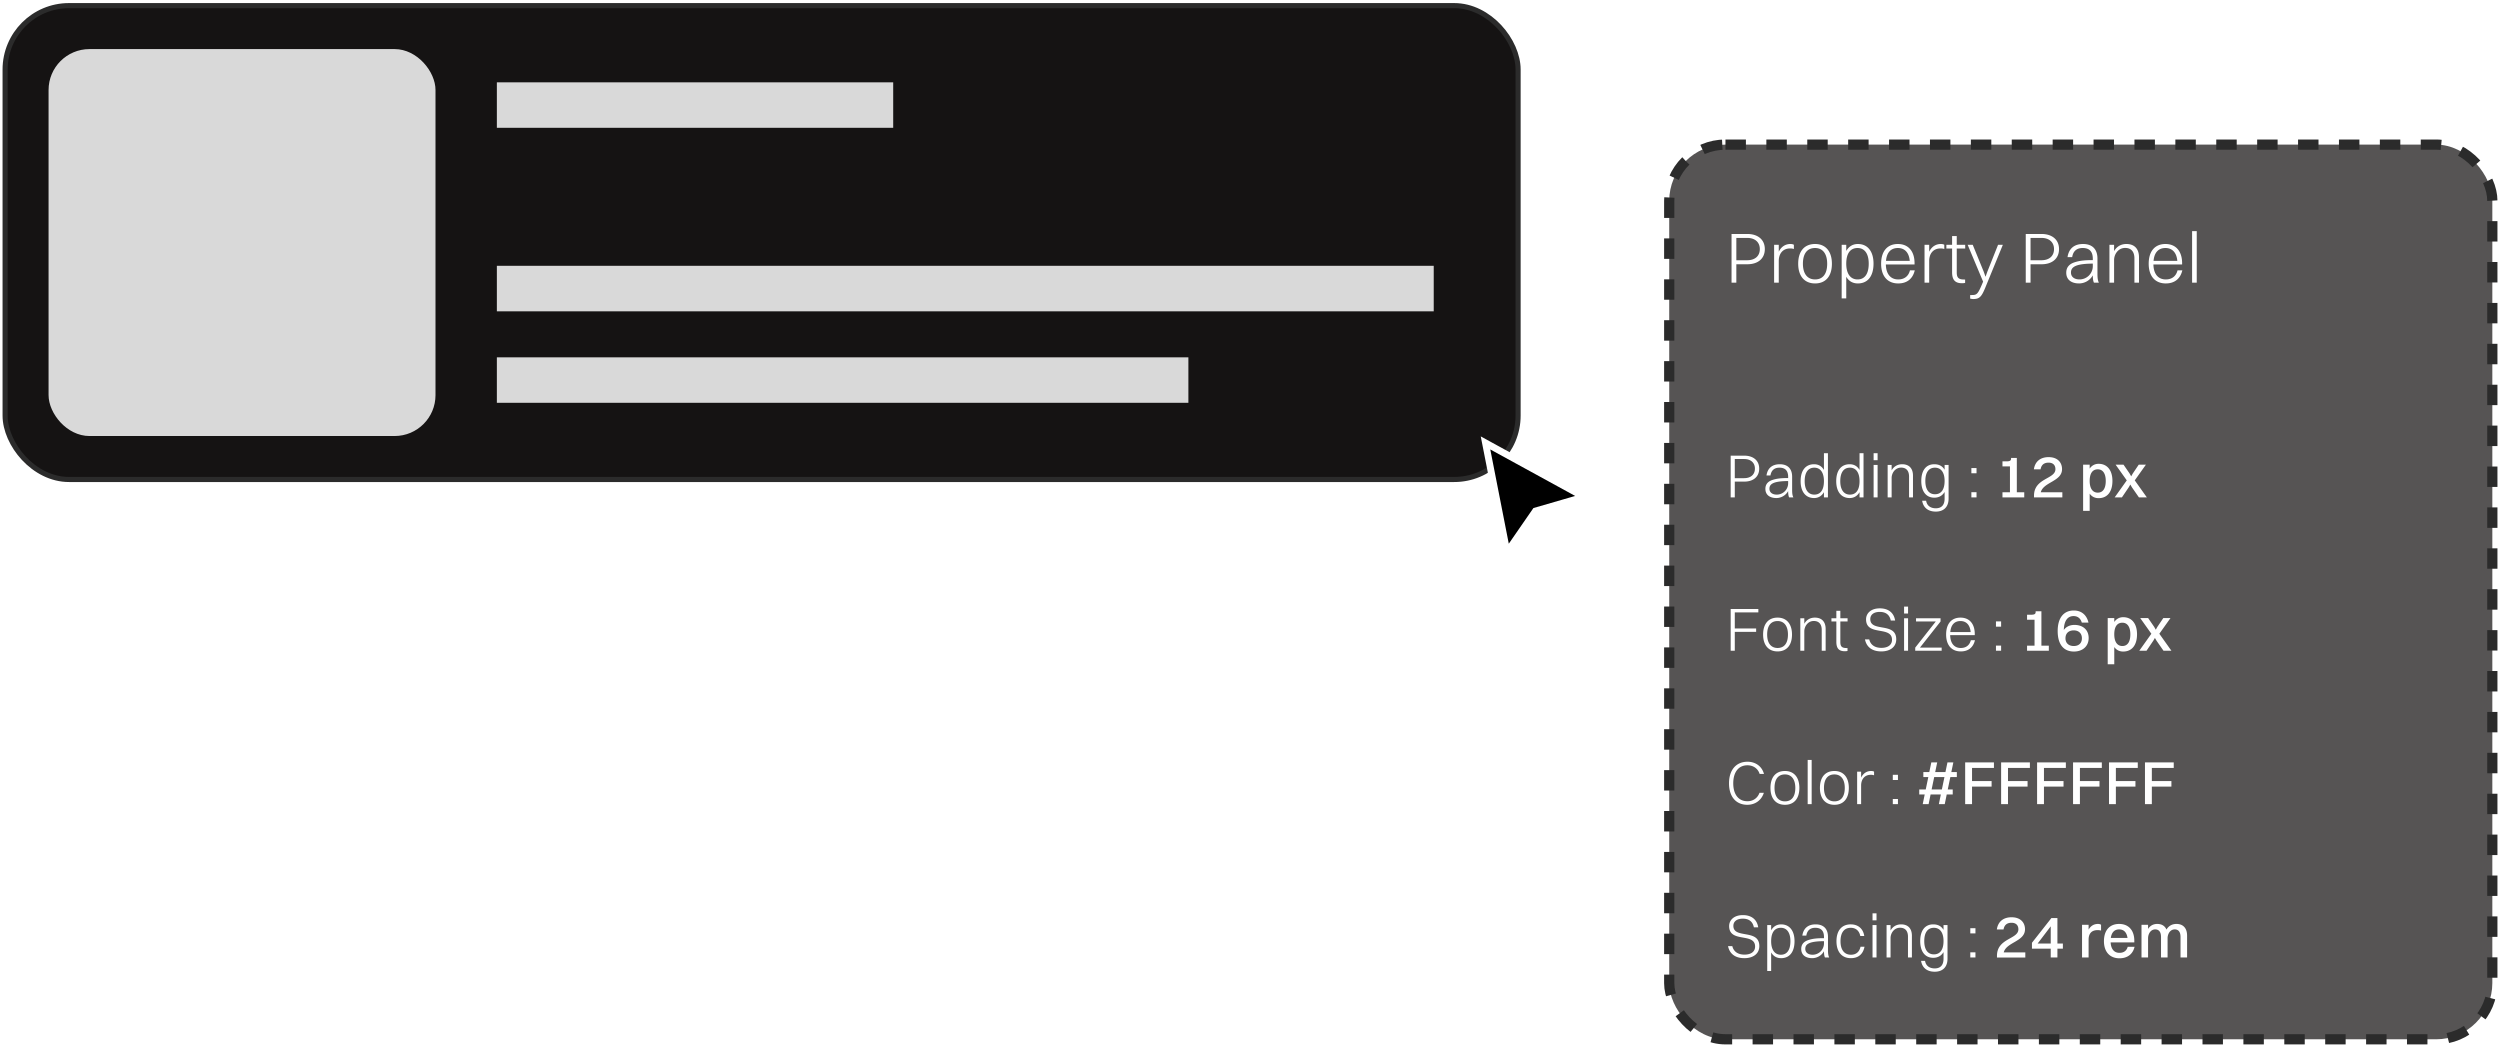 <svg xmlns="http://www.w3.org/2000/svg" width="489" height="205" fill="none"><rect width="295.938" height="92.685" x="1" y="1.101" fill="#151313" rx="12.5"/><rect width="295.938" height="92.685" x="1" y="1.101" stroke="#2B2B2B" rx="12.5"/><rect width="75.685" height="75.685" x="9.5" y="9.601" fill="#D9D9D9" rx="8"/><path fill="#D9D9D9" d="M97.186 16.099h77.524v8.896H97.186zm0 35.896h183.252v8.896H97.186zm0 17.896h135.263v8.896H97.186z"/><rect width="161" height="175" x="326.5" y="28.286" fill="#151313" fill-opacity=".72" rx="11"/><rect width="161" height="175" x="326.5" y="28.286" stroke="#2B2B2B" stroke-dasharray="4 4" stroke-width="2" rx="11"/><path fill="#fff" d="M338.69 55.286v-9.52h3.094c2.086 0 3.416 1.134 3.416 2.954 0 1.862-1.344 2.968-3.402 2.968h-2.17v3.598h-.938Zm3.08-8.75h-2.142v4.368h2.114c1.54 0 2.478-.826 2.478-2.184 0-1.33-.938-2.184-2.45-2.184Zm5.247 8.75V47.88h.91v1.358c.49-1.008 1.316-1.512 2.282-1.512.28 0 .532.056.672.154v.826a2.272 2.272 0 0 0-.728-.112c-1.512 0-2.226 1.12-2.226 2.436v4.256h-.91Zm8.014.154c-2.086 0-3.304-1.442-3.304-3.85 0-2.506 1.26-3.864 3.304-3.864 2.072 0 3.29 1.456 3.29 3.864 0 2.492-1.26 3.85-3.29 3.85Zm0-.784c1.526 0 2.366-1.092 2.366-3.066 0-1.946-.868-3.08-2.366-3.08-1.54 0-2.38 1.092-2.38 3.08 0 1.946.868 3.066 2.38 3.066Zm6.096 3.71h-.896V47.88h.896v1.204c.49-.868 1.274-1.358 2.268-1.358 1.918 0 3.066 1.442 3.066 3.836 0 2.52-1.176 3.878-3.066 3.878-1.008 0-1.792-.462-2.268-1.316v4.242Zm2.212-9.856c-1.428 0-2.212 1.078-2.212 3.066 0 1.946.812 3.08 2.212 3.08 1.414 0 2.184-1.106 2.184-3.094 0-1.932-.798-3.052-2.184-3.052Zm11.19 4.368c-.406 1.736-1.61 2.562-3.234 2.562-2.1 0-3.346-1.442-3.346-3.85 0-2.506 1.26-3.864 3.276-3.864 2.044 0 3.262 1.414 3.262 3.752v.252h-5.614c.042 1.862.924 2.926 2.422 2.926 1.162 0 2.002-.602 2.296-1.778h.938Zm-3.304-4.368c-1.372 0-2.184.882-2.324 2.52h4.648c-.14-1.596-.966-2.52-2.324-2.52Zm5.213 6.776V47.88h.91v1.358c.49-1.008 1.316-1.512 2.282-1.512.28 0 .532.056.672.154v.826a2.272 2.272 0 0 0-.728-.112c-1.512 0-2.226 1.12-2.226 2.436v4.256h-.91Zm5.393-2.03v-4.648h-1.12v-.728h1.12v-1.708h.91v1.708h1.652v.728h-1.652v4.648c0 .98.28 1.414 1.414 1.414h.224v.658c-.112.042-.364.07-.616.07-1.344 0-1.932-.658-1.932-2.142Zm4.105 5.236c-.21 0-.448-.056-.574-.084v-.7h.322c.938 0 1.162-.154 1.918-1.918l.294-.7-3.024-7.21h.994l2.142 5.236.364 1.022.364-1.022 2.086-5.236h.938l-3.444 8.4c-.742 1.806-1.148 2.212-2.38 2.212Zm10.301-3.206v-9.52h3.094c2.086 0 3.416 1.134 3.416 2.954 0 1.862-1.344 2.968-3.402 2.968h-2.17v3.598h-.938Zm3.08-8.75h-2.142v4.368h2.114c1.54 0 2.478-.826 2.478-2.184 0-1.33-.938-2.184-2.45-2.184Zm6.004 3.752h-.91c.238-1.61 1.246-2.562 3.038-2.562 1.904 0 2.814 1.12 2.814 2.856v2.968c0 .812.07 1.344.28 1.736h-.966c-.182-.35-.224-.91-.224-1.428a3.097 3.097 0 0 1-2.674 1.582c-1.526 0-2.52-.728-2.52-2.1 0-1.008.546-1.68 1.61-2.03 1.022-.336 2.058-.434 3.584-.434v-.252c0-1.358-.602-2.114-1.988-2.114-1.232 0-1.876.686-2.044 1.778Zm-.238 3.024c0 .84.658 1.344 1.68 1.344a2.6 2.6 0 0 0 2.59-2.576v-.518c-3.514.014-4.27.742-4.27 1.75Zm7.523 1.974V47.88h.91v1.246c.504-.91 1.358-1.4 2.408-1.4 1.568 0 2.464.938 2.464 2.604v4.956h-.896v-4.76c0-1.204-.56-2.03-1.806-2.03-1.372 0-2.17 1.246-2.17 2.366v4.424h-.91Zm14.258-2.408c-.406 1.736-1.61 2.562-3.234 2.562-2.1 0-3.346-1.442-3.346-3.85 0-2.506 1.26-3.864 3.276-3.864 2.044 0 3.262 1.414 3.262 3.752v.252h-5.614c.042 1.862.924 2.926 2.422 2.926 1.162 0 2.002-.602 2.296-1.778h.938Zm-3.304-4.368c-1.372 0-2.184.882-2.324 2.52h4.648c-.14-1.596-.966-2.52-2.324-2.52Zm5.213 6.776v-10.08h.91v10.08h-.91Zm-90.253 42v-8.16h2.652c1.788 0 2.928.972 2.928 2.532 0 1.596-1.152 2.544-2.916 2.544h-1.86v3.084h-.804Zm2.64-7.5h-1.836v3.744h1.812c1.32 0 2.124-.708 2.124-1.872 0-1.14-.804-1.872-2.1-1.872Zm5.146 3.216h-.78c.204-1.38 1.068-2.196 2.604-2.196 1.632 0 2.412.96 2.412 2.448v2.544c0 .696.06 1.152.24 1.488h-.828c-.156-.3-.192-.78-.192-1.224a2.655 2.655 0 0 1-2.292 1.356c-1.308 0-2.16-.624-2.16-1.8 0-.864.468-1.44 1.38-1.74.876-.288 1.764-.372 3.072-.372v-.216c0-1.164-.516-1.812-1.704-1.812-1.056 0-1.608.588-1.752 1.524Zm-.204 2.592c0 .72.564 1.152 1.44 1.152a2.228 2.228 0 0 0 2.22-2.208v-.444c-3.012.012-3.66.636-3.66 1.5Zm8.729 1.824c-1.644 0-2.628-1.236-2.628-3.3 0-2.148 1.008-3.312 2.628-3.312.852 0 1.512.384 1.932 1.116v-3.276h.78v8.64h-.78v-1.02c-.42.732-1.08 1.152-1.932 1.152Zm.048-.672c1.224 0 1.884-.936 1.884-2.628 0-1.668-.684-2.64-1.884-2.64-1.212 0-1.884.936-1.884 2.64 0 1.668.696 2.628 1.884 2.628Zm6.915.672c-1.644 0-2.628-1.236-2.628-3.3 0-2.148 1.008-3.312 2.628-3.312.852 0 1.512.384 1.932 1.116v-3.276h.78v8.64h-.78v-1.02c-.42.732-1.08 1.152-1.932 1.152Zm.048-.672c1.224 0 1.884-.936 1.884-2.628 0-1.668-.684-2.64-1.884-2.64-1.212 0-1.884.936-1.884 2.64 0 1.668.696 2.628 1.884 2.628Zm4.636-6.732v-1.368h.78v1.368h-.78Zm0 7.272v-6.348h.78v6.348h-.78Zm2.745 0v-6.348h.78v1.068c.432-.78 1.164-1.2 2.064-1.2 1.344 0 2.112.804 2.112 2.232v4.248h-.768v-4.08c0-1.032-.48-1.74-1.548-1.74-1.176 0-1.86 1.068-1.86 2.028v3.792h-.78Zm9.125.06c-1.596 0-2.544-1.224-2.544-3.264 0-2.124.972-3.276 2.544-3.276.936 0 1.608.372 2.016 1.08v-.948h.78v6.576c0 1.776-1.08 2.556-2.496 2.556-1.452 0-2.448-.72-2.676-2.124h.78c.144.96.864 1.476 1.896 1.476 1.056 0 1.716-.588 1.716-1.884V96.23c-.432.732-1.128 1.116-2.016 1.116Zm.132-.672c1.224 0 1.884-.924 1.884-2.604 0-1.632-.684-2.592-1.884-2.592-1.212 0-1.884.924-1.884 2.604 0 1.644.684 2.592 1.884 2.592Zm7.12-4.104v-1.02h1.008v1.02H385.6Zm0 4.716v-1.008h1.008v1.008H385.6Zm6.082 0v-.996h1.464v-5.064h-1.464v-.984h.78c.708 0 .9-.168.9-.54v-.132h1.128v6.72h1.452v.996h-4.26Zm6.17 0v-.336c0-3.456 4.188-3.216 4.188-5.172 0-.804-.48-1.284-1.344-1.284-.948 0-1.416.492-1.56 1.308h-1.308c.204-1.476 1.224-2.388 2.88-2.388 1.74 0 2.628 1.032 2.628 2.352 0 2.412-3.636 2.496-4.164 4.524h4.224v.996h-5.544Zm10.889 2.64h-1.284V90.89h1.284v.768c.408-.6 1.008-.936 1.74-.936 1.692 0 2.712 1.26 2.712 3.348 0 2.172-1.044 3.372-2.712 3.372-.732 0-1.332-.3-1.74-.888v3.372Zm1.584-8.124c-1.032 0-1.584.804-1.584 2.268 0 1.464.576 2.292 1.584 2.292s1.56-.816 1.56-2.292c0-1.452-.576-2.268-1.56-2.268Zm8.046 5.484-1.368-1.968-.312-.54-.312.54-1.332 1.968h-1.416l2.364-3.324-2.184-3.072h1.548l1.188 1.728.312.552.312-.552 1.164-1.728h1.404l-2.184 3.072 2.364 3.324h-1.548Zm-79.851 30v-8.16h5.412v.66h-4.608v3.144h4.176v.66h-4.176v3.696h-.804Zm9.176.132c-1.788 0-2.832-1.236-2.832-3.3 0-2.148 1.08-3.312 2.832-3.312 1.776 0 2.82 1.248 2.82 3.312 0 2.136-1.08 3.3-2.82 3.3Zm0-.672c1.308 0 2.028-.936 2.028-2.628 0-1.668-.744-2.64-2.028-2.64-1.32 0-2.04.936-2.04 2.64 0 1.668.744 2.628 2.04 2.628Zm4.445.54v-6.348h.78v1.068c.432-.78 1.164-1.2 2.064-1.2 1.344 0 2.112.804 2.112 2.232v4.248h-.768v-4.08c0-1.032-.48-1.74-1.548-1.74-1.176 0-1.86 1.068-1.86 2.028v3.792h-.78Zm7.048-1.74v-3.984h-.96v-.624h.96v-1.464h.78v1.464h1.416v.624h-1.416v3.984c0 .84.24 1.212 1.212 1.212h.192v.564c-.096.036-.312.06-.528.06-1.152 0-1.656-.564-1.656-1.836Zm6.639-4.452c0 2.628 5.076.516 5.076 3.96 0 1.524-1.236 2.364-2.916 2.364-1.716 0-2.88-.78-3.204-2.352h.84c.252 1.068 1.092 1.656 2.376 1.656 1.356 0 2.076-.636 2.076-1.572 0-2.808-5.076-.636-5.076-4.008 0-1.152.924-2.148 2.688-2.148 1.536 0 2.736.732 3 2.388h-.852c-.24-1.176-1.02-1.692-2.16-1.692-1.188 0-1.848.564-1.848 1.404Zm6.609-1.08v-1.368h.78v1.368h-.78Zm0 7.272v-6.348h.78v6.348h-.78Zm2.181 0v-.612l4.02-5.112h-3.864v-.624h4.8v.624l-4.032 5.112h4.248v.612h-5.172Zm11.683-2.064c-.348 1.488-1.38 2.196-2.772 2.196-1.8 0-2.868-1.236-2.868-3.3 0-2.148 1.08-3.312 2.808-3.312 1.752 0 2.796 1.212 2.796 3.216v.216h-4.812c.036 1.596.792 2.508 2.076 2.508.996 0 1.716-.516 1.968-1.524h.804Zm-2.832-3.744c-1.176 0-1.872.756-1.992 2.16h3.984c-.12-1.368-.828-2.16-1.992-2.16Zm6.941 1.092v-1.02h1.008v1.02h-1.008Zm0 4.716v-1.008h1.008v1.008h-1.008Zm6.082 0v-.996h1.464v-5.064h-1.464v-.984h.78c.708 0 .9-.168.9-.54v-.132h1.128v6.72h1.452v.996h-4.26Zm12.05-2.484c0 1.644-1.224 2.64-2.88 2.64h-.024c-1.884-.012-3.156-1.26-3.156-4.008 0-2.58 1.176-4.02 3.156-4.02 1.464 0 2.508.84 2.868 2.364h-1.308c-.252-.852-.828-1.272-1.608-1.272-1.188 0-1.86.948-1.908 2.712.456-.636 1.2-.984 2.064-.984 1.668 0 2.796.96 2.796 2.568Zm-2.916 1.56c.96 0 1.596-.54 1.596-1.512s-.648-1.548-1.596-1.548c-.984 0-1.62.564-1.62 1.548 0 .948.648 1.512 1.62 1.512Zm7.926 3.564h-1.284v-9.036h1.284v.768c.408-.6 1.008-.936 1.74-.936 1.692 0 2.712 1.26 2.712 3.348 0 2.172-1.044 3.372-2.712 3.372-.732 0-1.332-.3-1.74-.888v3.372Zm1.584-8.124c-1.032 0-1.584.804-1.584 2.268 0 1.464.576 2.292 1.584 2.292s1.56-.816 1.56-2.292c0-1.452-.576-2.268-1.56-2.268Zm8.045 5.484-1.368-1.968-.312-.54-.312.54-1.332 1.968h-1.416l2.364-3.324-2.184-3.072h1.548l1.188 1.728.312.552.312-.552 1.164-1.728h1.404l-2.184 3.072 2.364 3.324h-1.548Zm-78.145 24.096h-.852c-.336-1.08-1.272-1.692-2.388-1.692-1.74 0-2.772 1.356-2.772 3.528 0 2.172 1.032 3.504 2.772 3.504 1.08 0 1.968-.576 2.364-1.656h.852c-.468 1.5-1.74 2.352-3.228 2.352-2.232 0-3.588-1.596-3.588-4.2 0-2.592 1.368-4.224 3.624-4.224 1.5 0 2.796.84 3.216 2.388Zm4.101 6.036c-1.788 0-2.832-1.236-2.832-3.3 0-2.148 1.08-3.312 2.832-3.312 1.776 0 2.82 1.248 2.82 3.312 0 2.136-1.08 3.3-2.82 3.3Zm0-.672c1.308 0 2.028-.936 2.028-2.628 0-1.668-.744-2.64-2.028-2.64-1.32 0-2.04.936-2.04 2.64 0 1.668.744 2.628 2.04 2.628Zm4.445.54v-8.64h.78v8.64h-.78Zm5.229.132c-1.788 0-2.832-1.236-2.832-3.3 0-2.148 1.08-3.312 2.832-3.312 1.776 0 2.82 1.248 2.82 3.312 0 2.136-1.08 3.3-2.82 3.3Zm0-.672c1.308 0 2.028-.936 2.028-2.628 0-1.668-.744-2.64-2.028-2.64-1.32 0-2.04.936-2.04 2.64 0 1.668.744 2.628 2.04 2.628Zm4.445.54v-6.348h.78v1.164c.42-.864 1.128-1.296 1.956-1.296.24 0 .456.048.576.132v.708a1.948 1.948 0 0 0-.624-.096c-1.296 0-1.908.96-1.908 2.088v3.648h-.78Zm6.975-4.716v-1.02h1.008v1.02h-1.008Zm0 4.716v-1.008h1.008v1.008h-1.008Zm5.854 0 .384-1.884h-1.068v-.984h1.272l.504-2.424h-.972v-.972h1.164l.396-1.896h1.152l-.396 1.896h2.004l.396-1.896h1.152l-.396 1.896h1.08v.972h-1.272l-.504 2.424h.972v.984h-1.176l-.384 1.884h-1.152l.384-1.884h-2.004l-.384 1.884h-1.152Zm1.74-2.868h2.004l.504-2.424h-2.004l-.504 2.424Zm6.561 2.868v-8.16h5.628v1.08h-4.284v2.568h3.828v1.08h-3.828v3.432h-1.344Zm7.034 0v-8.16h5.628v1.08h-4.284v2.568h3.828v1.08h-3.828v3.432h-1.344Zm7.034 0v-8.16h5.628v1.08h-4.284v2.568h3.828v1.08h-3.828v3.432h-1.344Zm7.034 0v-8.16h5.628v1.08h-4.284v2.568h3.828v1.08h-3.828v3.432h-1.344Zm7.034 0v-8.16h5.628v1.08h-4.284v2.568h3.828v1.08h-3.828v3.432h-1.344Zm7.034 0v-8.16h5.628v1.08H420.9v2.568h3.828v1.08H420.9v3.432h-1.344Zm-80.508 23.808c0 2.628 5.076.516 5.076 3.96 0 1.524-1.236 2.364-2.916 2.364-1.716 0-2.88-.78-3.204-2.352h.84c.252 1.068 1.092 1.656 2.376 1.656 1.356 0 2.076-.636 2.076-1.572 0-2.808-5.076-.636-5.076-4.008 0-1.152.924-2.148 2.688-2.148 1.536 0 2.736.732 3 2.388h-.852c-.24-1.176-1.02-1.692-2.16-1.692-1.188 0-1.848.564-1.848 1.404Zm7.389 8.832h-.768v-8.988h.768v1.032c.42-.744 1.092-1.164 1.944-1.164 1.644 0 2.628 1.236 2.628 3.288 0 2.16-1.008 3.324-2.628 3.324-.864 0-1.536-.396-1.944-1.128v3.636Zm1.896-8.448c-1.224 0-1.896.924-1.896 2.628 0 1.668.696 2.64 1.896 2.64 1.212 0 1.872-.948 1.872-2.652 0-1.656-.684-2.616-1.872-2.616Zm4.984 1.524h-.78c.204-1.38 1.068-2.196 2.604-2.196 1.632 0 2.412.96 2.412 2.448v2.544c0 .696.06 1.152.24 1.488h-.828c-.156-.3-.192-.78-.192-1.224a2.655 2.655 0 0 1-2.292 1.356c-1.308 0-2.16-.624-2.16-1.8 0-.864.468-1.44 1.38-1.74.876-.288 1.764-.372 3.072-.372v-.216c0-1.164-.516-1.812-1.704-1.812-1.056 0-1.608.588-1.752 1.524Zm-.204 2.592c0 .72.564 1.152 1.44 1.152a2.228 2.228 0 0 0 2.22-2.208v-.444c-3.012.012-3.66.636-3.66 1.5Zm11.536-2.508h-.78c-.192-1.056-.912-1.608-1.86-1.608-1.296 0-2.004.936-2.004 2.64 0 1.668.744 2.628 2.04 2.628.96 0 1.644-.516 1.872-1.56h.78c-.3 1.56-1.32 2.232-2.676 2.232-1.764 0-2.808-1.248-2.808-3.3 0-2.148 1.068-3.312 2.796-3.312 1.38 0 2.424.792 2.64 2.28Zm1.618-3.072v-1.368h.78v1.368h-.78Zm0 7.272v-6.348h.78v6.348h-.78Zm2.745 0v-6.348h.78v1.068c.432-.78 1.164-1.2 2.064-1.2 1.344 0 2.112.804 2.112 2.232v4.248h-.768v-4.08c0-1.032-.48-1.74-1.548-1.74-1.176 0-1.86 1.068-1.86 2.028v3.792h-.78Zm9.125.06c-1.596 0-2.544-1.224-2.544-3.264 0-2.124.972-3.276 2.544-3.276.936 0 1.608.372 2.016 1.08v-.948h.78v6.576c0 1.776-1.08 2.556-2.496 2.556-1.452 0-2.448-.72-2.676-2.124h.78c.144.96.864 1.476 1.896 1.476 1.056 0 1.716-.588 1.716-1.884v-1.308c-.432.732-1.128 1.116-2.016 1.116Zm.132-.672c1.224 0 1.884-.924 1.884-2.604 0-1.632-.684-2.592-1.884-2.592-1.212 0-1.884.924-1.884 2.604 0 1.644.684 2.592 1.884 2.592Zm7.12-4.104v-1.02h1.008v1.02h-1.008Zm0 4.716v-1.008h1.008v1.008h-1.008Zm5.218 0v-.336c0-3.456 4.188-3.216 4.188-5.172 0-.804-.48-1.284-1.344-1.284-.948 0-1.416.492-1.56 1.308h-1.308c.204-1.476 1.224-2.388 2.88-2.388 1.74 0 2.628 1.032 2.628 2.352 0 2.412-3.636 2.496-4.164 4.524h4.224v.996h-5.544Zm11.822 0h-1.308v-1.728h-3.672v-1.152l3.804-4.836h1.176v4.98h1.068v1.008h-1.068v1.728Zm-3.864-2.736h2.556v-3.36l-2.556 3.36Zm8.681 2.736v-6.396h1.284v.948c.42-.768 1.08-1.116 1.824-1.116.252 0 .492.06.612.168v1.128a2.318 2.318 0 0 0-.684-.084c-1.224 0-1.752.744-1.752 1.86v3.492h-1.284Zm10.273-2.088c-.348 1.488-1.452 2.244-2.952 2.244-1.884 0-3.036-1.26-3.036-3.348 0-2.172 1.152-3.372 2.976-3.372 1.848 0 2.964 1.248 2.964 3.3v.312h-4.632c.072 1.308.684 2.04 1.728 2.04.816 0 1.392-.384 1.608-1.176h1.344Zm-3.012-3.408c-.924 0-1.476.588-1.632 1.668h3.264c-.156-1.08-.72-1.668-1.632-1.668Zm4.37 5.496v-6.396h1.284v.816c.408-.66 1.044-.984 1.8-.984.852 0 1.488.372 1.8 1.104.42-.732 1.116-1.104 1.956-1.104 1.26 0 2.076.78 2.076 2.292v4.272h-1.284v-4.008c0-.924-.348-1.488-1.14-1.488-.864 0-1.392.852-1.392 1.74v3.756h-1.284v-4.008c0-.924-.36-1.488-1.14-1.488-.864 0-1.392.852-1.392 1.74v3.756h-1.284Z"/><g filter="url(#a)"><path fill="#000" d="m294.766 106.695-4.199-21.4 19.28 10.563-9.497 2.755-5.584 8.082Z"/><path stroke="#fff" stroke-width="1.341" d="m294.766 106.695-4.199-21.4 19.28 10.563-9.497 2.755-5.584 8.082Z"/></g><defs><filter id="a" width="27.319" height="29.734" x="286.949" y="82.679" color-interpolation-filters="sRGB" filterUnits="userSpaceOnUse"><feFlood flood-opacity="0" result="BackgroundImageFix"/><feColorMatrix in="SourceAlpha" result="hardAlpha" values="0 0 0 0 0 0 0 0 0 0 0 0 0 0 0 0 0 0 127 0"/><feOffset dy="1.341"/><feGaussianBlur stdDeviation="1.341"/><feComposite in2="hardAlpha" operator="out"/><feColorMatrix values="0 0 0 0 0 0 0 0 0 0 0 0 0 0 0 0 0 0 0.25 0"/><feBlend in2="BackgroundImageFix" result="effect1_dropShadow_4807_4346"/><feBlend in="SourceGraphic" in2="effect1_dropShadow_4807_4346" result="shape"/></filter></defs></svg>